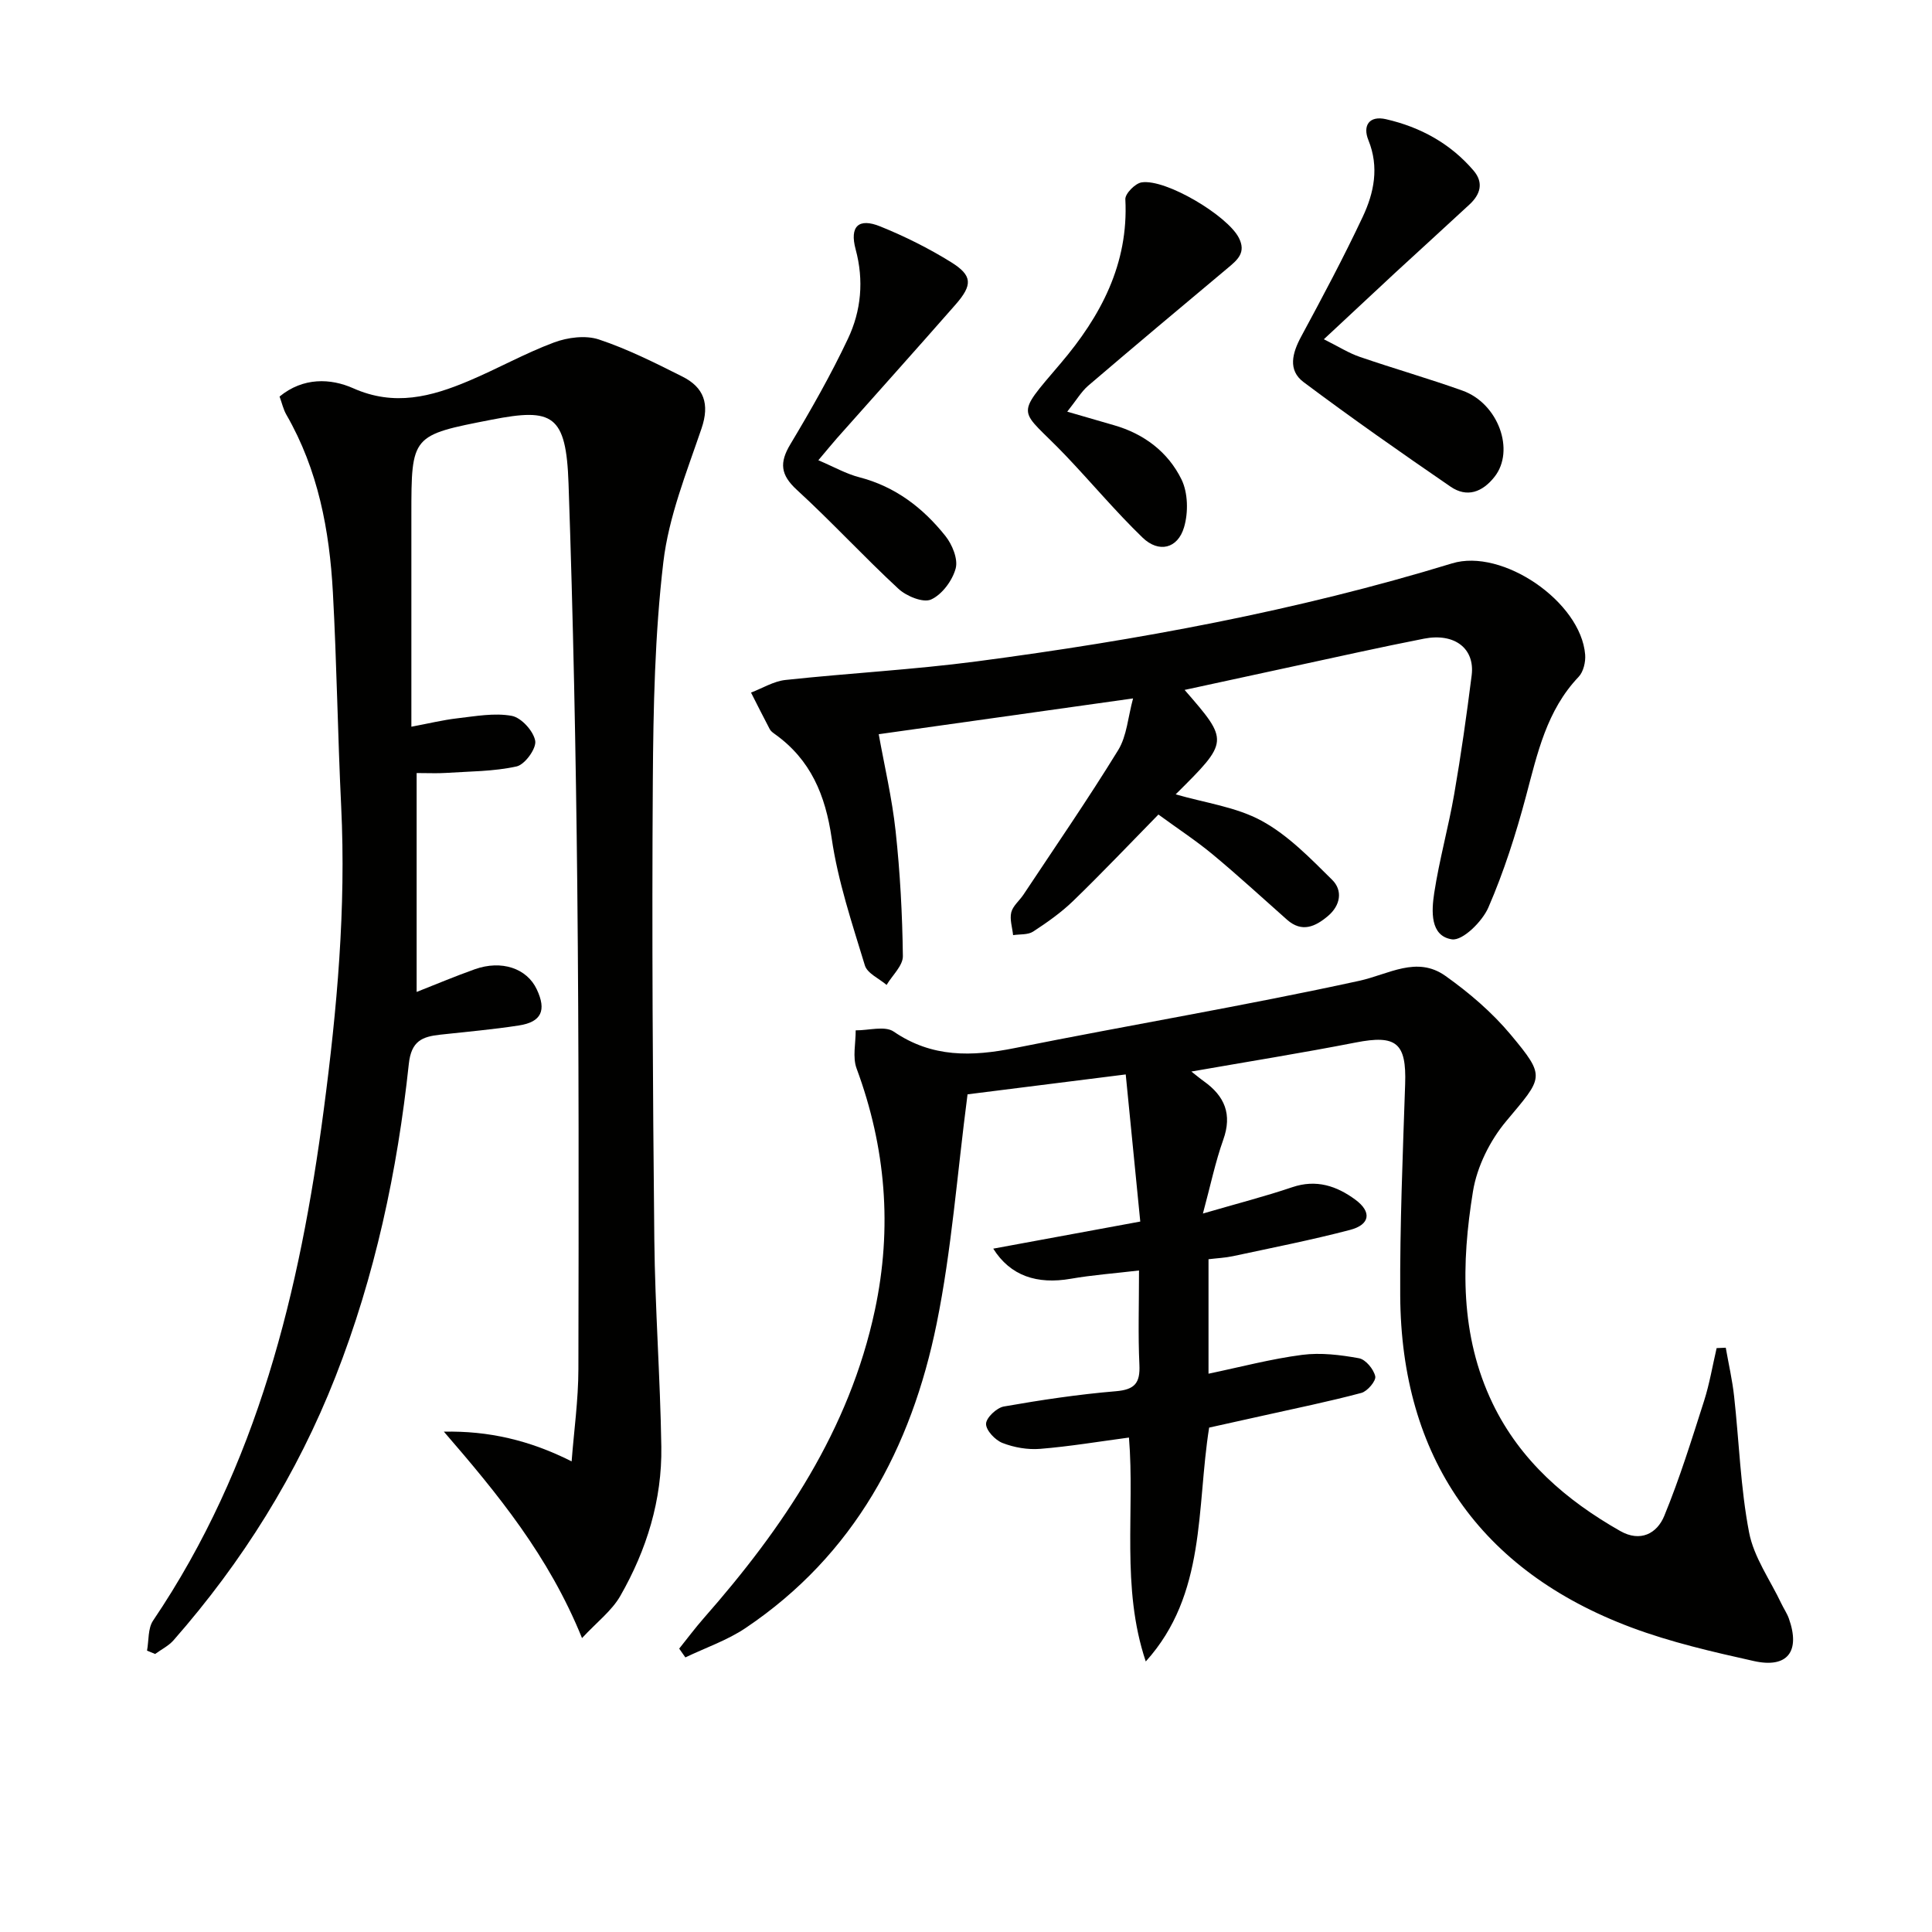 <svg enable-background="new 0 0 400 400" viewBox="0 0 400 400" xmlns="http://www.w3.org/2000/svg"><g fill="#010100"><path d="m30.44 341.75c.39-2.1.16-4.61 1.26-6.23 21.63-32.01 30.4-68.27 35.34-105.84 2.74-20.81 4.62-41.64 3.6-62.67-.72-14.78-.91-29.59-1.72-44.36-.7-12.87-3.06-25.4-9.63-36.79-.64-1.11-.92-2.44-1.41-3.76 4.89-4.02 10.58-3.79 15.24-1.72 8.54 3.81 16.18 1.75 23.91-1.51 5.96-2.51 11.64-5.72 17.68-7.97 2.82-1.05 6.52-1.53 9.27-.62 5.96 1.98 11.65 4.85 17.29 7.68 4.47 2.24 5.71 5.66 3.97 10.76-3.09 9.08-6.79 18.25-7.9 27.65-1.77 14.98-2.08 30.19-2.18 45.3-.21 31.66-.01 63.32.31 94.97.15 14.3 1.23 28.58 1.45 42.88.17 11.02-3.04 21.37-8.48 30.88-1.77 3.1-4.87 5.44-7.94 8.75-6.91-17.06-17.52-29.92-28.6-42.74 9.24-.19 17.74 1.76 26.45 6.15.48-6.29 1.39-12.69 1.4-19.1.07-33.32.11-66.65-.23-99.97-.29-27.79-.85-55.58-1.81-83.36-.49-14.34-3.31-15.7-15.91-13.24-16.61 3.24-16.63 3.18-16.63 19.78v43.79c3.53-.66 6.49-1.39 9.5-1.74 3.75-.43 7.66-1.17 11.28-.51 1.97.36 4.5 3.14 4.86 5.17.28 1.58-2.14 4.92-3.85 5.3-4.78 1.06-9.81 1.02-14.75 1.35-1.65.11-3.31.02-5.95.02v45.32c3.79-1.49 7.87-3.21 12.02-4.69 5.56-1.98 10.81-.21 12.86 4.17 2.04 4.33.97 6.74-3.7 7.46-5.41.84-10.87 1.31-16.31 1.91-3.68.41-5.98 1.26-6.49 6.06-2.37 22.18-6.99 43.89-15.19 64.77-7.94 20.21-19.24 38.28-33.52 54.55-1.02 1.16-2.53 1.9-3.81 2.84-.56-.24-1.12-.46-1.68-.69z"/><path d="m140.62 341.33c1.69-2.11 3.31-4.28 5.09-6.31 16.44-18.7 30.13-38.92 35.43-63.8 3.63-17.04 2.26-33.65-3.79-50-.87-2.34-.17-5.25-.19-7.9 2.66.03 6.04-.99 7.87.26 7.94 5.43 16.18 5.19 25.07 3.41 23.74-4.76 47.65-8.76 71.3-13.92 6.13-1.34 11.92-5.24 17.86-1.02 4.92 3.49 9.66 7.55 13.51 12.16 7.38 8.85 6.71 8.77-.93 17.92-3.36 4.01-6.05 9.42-6.88 14.55-2.41 14.85-2.71 29.8 4.08 43.9 5.72 11.85 15.19 20.02 26.41 26.4 4.19 2.38 7.62.5 9.11-3.11 3.2-7.77 5.69-15.84 8.26-23.86 1.13-3.55 1.74-7.26 2.59-10.9.63-.03 1.26-.05 1.89-.08.59 3.36 1.36 6.69 1.73 10.07 1.04 9.4 1.32 18.93 3.1 28.17.99 5.16 4.37 9.85 6.69 14.75.49 1.03 1.16 2 1.54 3.06 2.43 6.82-.26 10.38-7.25 8.82-8.57-1.91-17.22-3.9-25.41-6.97-31.28-11.73-47.61-35.25-47.8-68.69-.08-14.59.53-29.19 1.02-43.78.29-8.54-1.82-10.27-10.24-8.62-11.17 2.18-22.42 3.98-34.02 6.01.94.73 1.75 1.42 2.62 2.04 4.28 3.06 5.87 6.81 3.98 12.09-1.64 4.6-2.63 9.43-4.21 15.27 7.13-2.08 12.88-3.55 18.49-5.45 4.98-1.69 9.2-.27 13.07 2.58 3.43 2.52 3.07 5.17-1.1 6.26-8.01 2.1-16.16 3.7-24.26 5.44-1.59.34-3.25.41-5.04.63v23.7c6.57-1.37 12.92-3.06 19.38-3.9 3.85-.5 7.92 0 11.77.7 1.38.25 3.04 2.26 3.37 3.74.21.93-1.62 3.11-2.88 3.44-6.7 1.79-13.52 3.17-20.29 4.69-3.71.83-7.42 1.65-11.22 2.49-2.66 16.69-.54 34.5-13.12 48.42-5.16-15.33-2.23-31.17-3.48-46.36-6.3.84-12.32 1.85-18.38 2.34-2.58.21-5.4-.28-7.81-1.22-1.51-.59-3.42-2.61-3.4-3.96.02-1.26 2.2-3.33 3.69-3.59 7.68-1.35 15.41-2.51 23.18-3.16 3.95-.33 5.06-1.72 4.88-5.5-.29-6.12-.08-12.26-.08-19.5-5.07.6-9.62.93-14.1 1.71-7.01 1.22-12.53-.58-16.08-6.23 10-1.84 19.68-3.63 30.44-5.61-.94-9.49-1.92-19.45-3.01-30.46-11.73 1.48-22.8 2.87-32.75 4.12-2.17 16.64-3.3 32.27-6.4 47.49-5.23 25.73-17.07 47.87-39.52 62.98-3.81 2.57-8.32 4.1-12.5 6.11-.43-.61-.86-1.22-1.28-1.82z"/><path d="m234.59 144.6c-18.23 2.56-35.3 4.96-52.66 7.41 1.16 6.47 2.76 13.23 3.5 20.08.93 8.58 1.39 17.23 1.5 25.86.03 1.97-2.19 3.98-3.37 5.97-1.55-1.33-4-2.39-4.5-4.05-2.64-8.68-5.57-17.39-6.87-26.32-1.3-8.94-4.34-16.25-11.73-21.54-.4-.29-.86-.61-1.08-1.02-1.33-2.52-2.6-5.07-3.89-7.6 2.37-.9 4.69-2.35 7.13-2.61 13.19-1.42 26.47-2.12 39.62-3.85 33.28-4.39 66.23-10.45 98.4-20.29 10.43-3.19 26.68 7.97 27.55 18.9.12 1.51-.36 3.55-1.35 4.59-6.64 6.97-8.54 15.87-10.9 24.72-2.09 7.83-4.57 15.62-7.79 23.04-1.26 2.91-5.34 6.93-7.55 6.59-4.56-.7-4.22-5.9-3.66-9.6 1.05-6.86 2.94-13.58 4.13-20.42 1.42-8.17 2.58-16.39 3.62-24.62.71-5.57-3.52-8.85-9.87-7.61-9.1 1.78-18.15 3.82-27.22 5.77-7.41 1.59-14.82 3.21-22.34 4.84 9.23 10.62 9.23 10.62-1.85 21.62 6.07 1.77 12.51 2.59 17.82 5.49 5.47 2.98 10.07 7.75 14.58 12.21 2.25 2.22 1.71 5.32-.88 7.5s-5.36 3.49-8.45.77c-5.11-4.52-10.13-9.15-15.37-13.5-3.43-2.85-7.19-5.31-11.27-8.29-6 6.12-11.7 12.13-17.65 17.89-2.49 2.41-5.39 4.45-8.3 6.35-1.08.7-2.74.51-4.14.73-.16-1.58-.73-3.25-.38-4.71.33-1.34 1.68-2.41 2.51-3.65 6.6-9.95 13.38-19.78 19.63-29.95 1.8-2.94 2.02-6.83 3.08-10.7z"/><path d="m274.09 70.24c3.09 1.54 5.16 2.87 7.42 3.64 7.06 2.43 14.25 4.48 21.27 6.99 7.44 2.65 10.93 12.4 6.66 17.83-2.51 3.2-5.71 4.4-9.13 2.05-10.26-7.04-20.46-14.18-30.42-21.64-3.3-2.47-2.34-6.02-.49-9.44 4.41-8.17 8.78-16.37 12.73-24.76 2.35-4.99 3.45-10.3 1.18-15.9-1.22-3.01.17-5.13 3.65-4.33 7.11 1.63 13.32 5.02 18.12 10.63 2.16 2.53 1.4 4.95-.83 7.02-5.11 4.74-10.28 9.43-15.41 14.16-4.61 4.28-9.21 8.59-14.75 13.75z"/><path d="m220.96 85.23c4.01 1.16 6.83 1.99 9.66 2.8 6.24 1.78 11.21 5.56 13.99 11.22 1.36 2.77 1.44 6.86.54 9.9-1.31 4.46-5.24 5.39-8.59 2.16-5.59-5.4-10.6-11.41-15.98-17.05-9.52-9.97-10.79-7.49-.96-19.06 8.24-9.69 14.07-20.54 13.37-33.95-.06-1.15 2.04-3.29 3.37-3.49 5.03-.77 17.76 6.88 20.12 11.46 1.57 3.05-.25 4.57-2.26 6.25-9.68 8.1-19.36 16.21-28.95 24.41-1.42 1.24-2.42 2.98-4.31 5.35z"/><path d="m169.43 95.29c3.19 1.35 5.73 2.81 8.48 3.52 7.45 1.93 13.18 6.33 17.82 12.15 1.42 1.78 2.66 4.79 2.13 6.74-.68 2.5-2.81 5.39-5.09 6.42-1.63.74-5.09-.68-6.74-2.2-7.19-6.65-13.83-13.88-21.05-20.5-3.4-3.12-3.64-5.62-1.34-9.45 4.26-7.11 8.38-14.35 11.92-21.84 2.74-5.79 3.33-12.07 1.59-18.51-1.28-4.75.6-6.57 5.1-4.74 5.05 2.04 10 4.51 14.63 7.38 4.49 2.79 4.53 4.72.93 8.83-8.12 9.26-16.35 18.43-24.53 27.64-1.08 1.23-2.11 2.5-3.85 4.56z"/></g></svg>